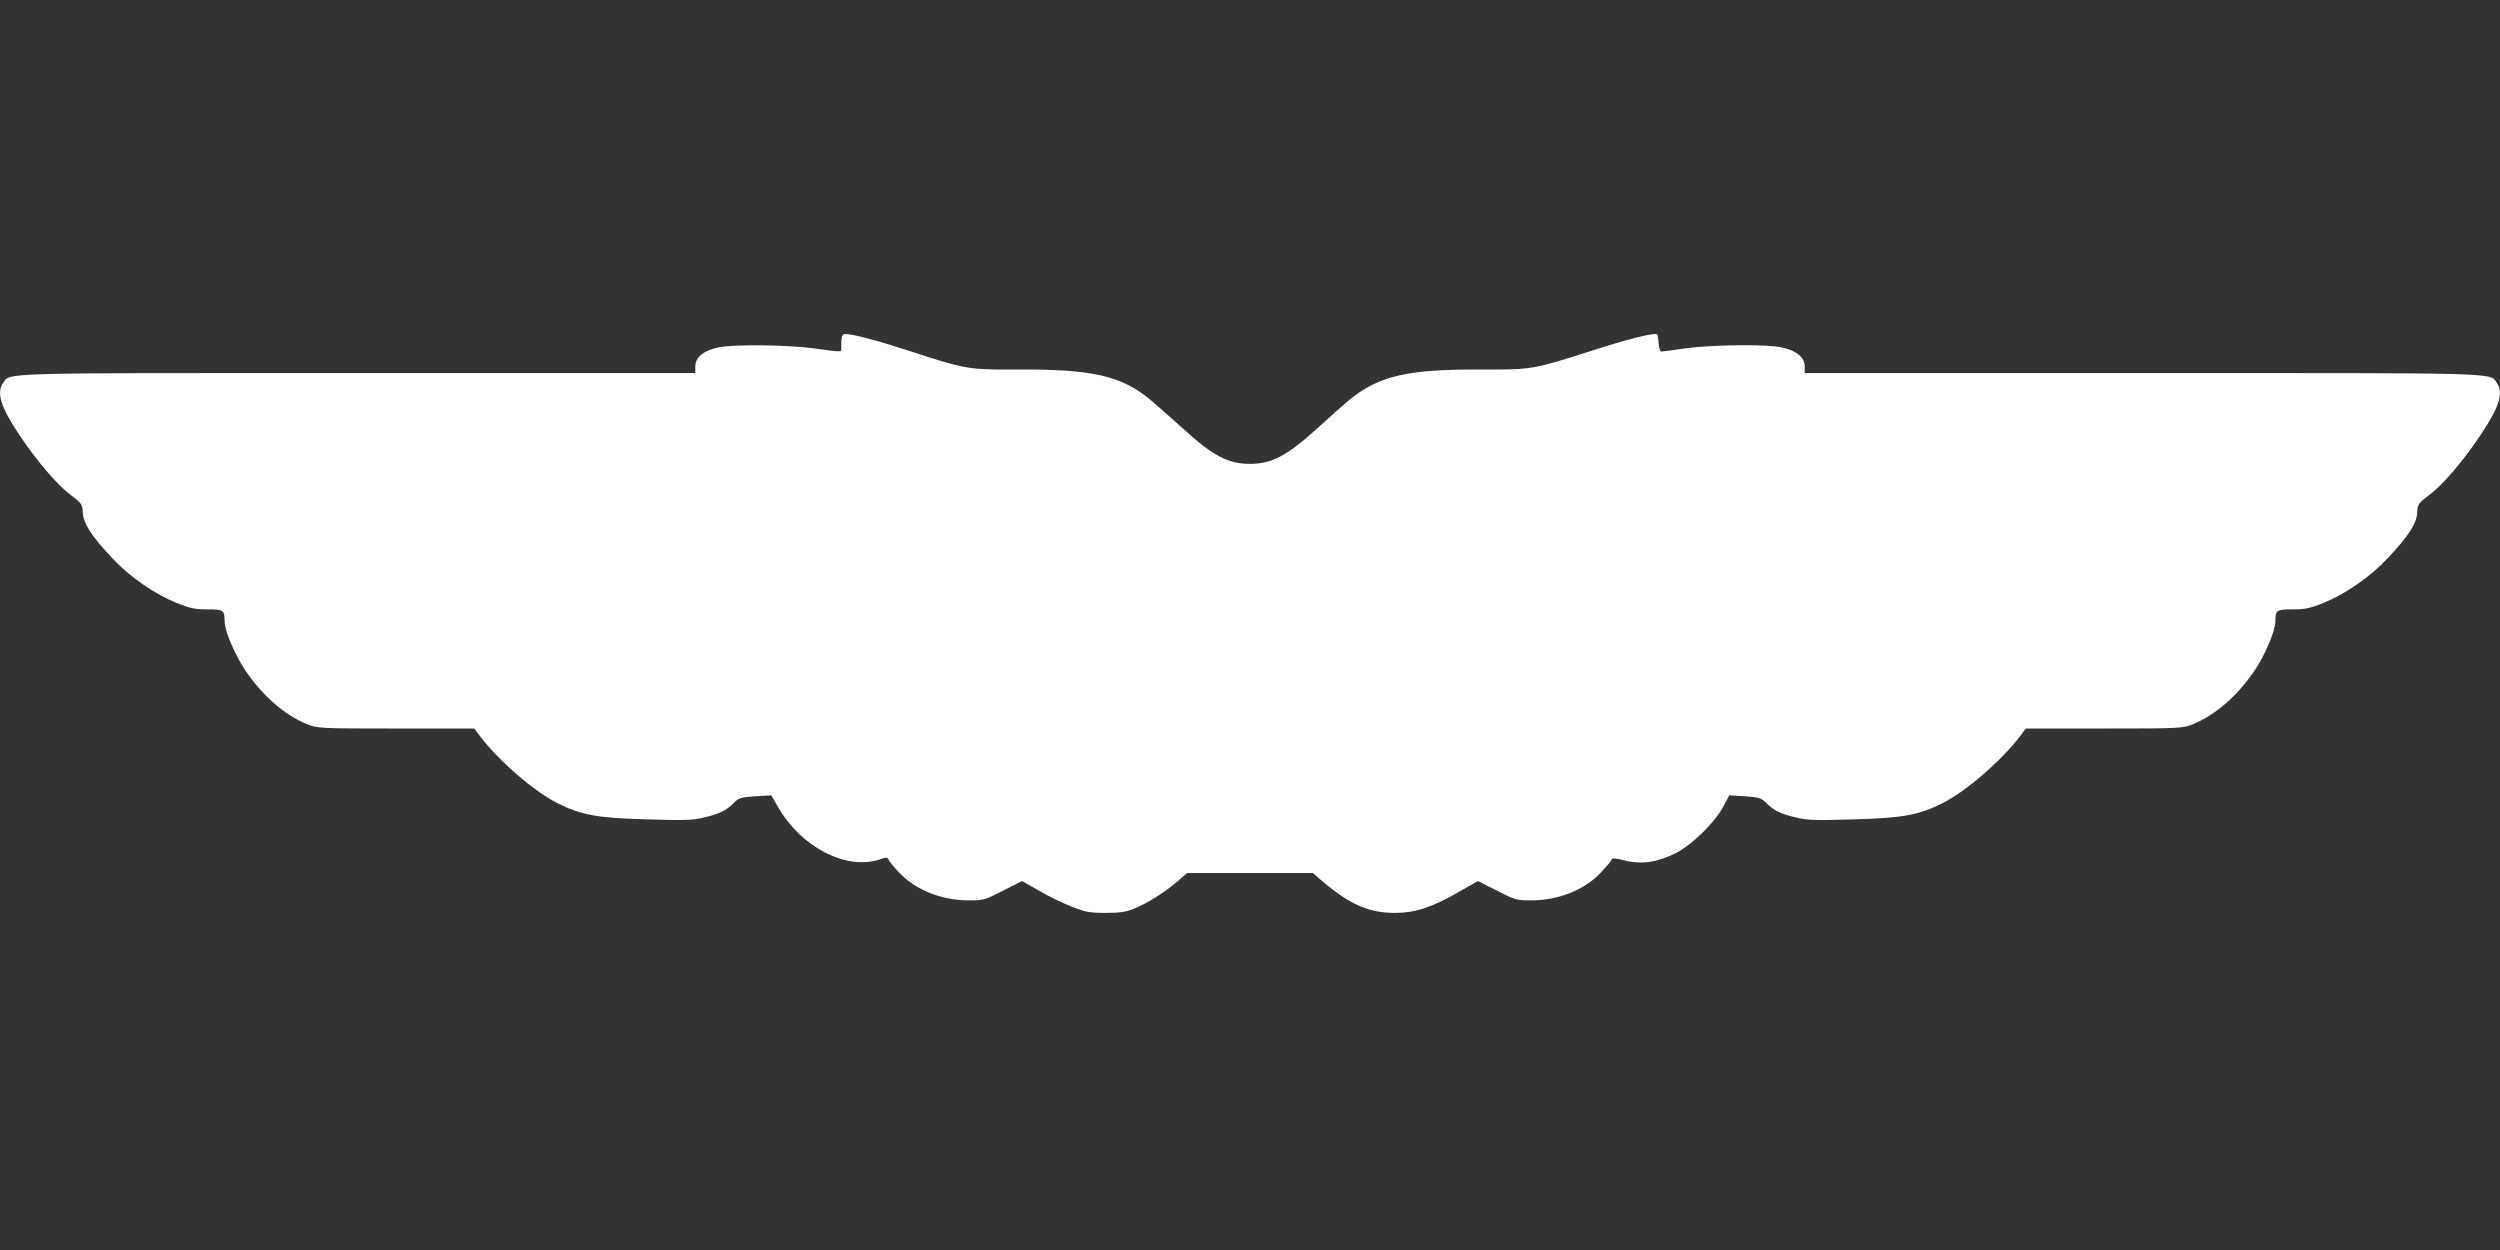 <?xml version="1.0" standalone="no"?>
<!DOCTYPE svg PUBLIC "-//W3C//DTD SVG 20010904//EN"
 "http://www.w3.org/TR/2001/REC-SVG-20010904/DTD/svg10.dtd">
<svg version="1.0" xmlns="http://www.w3.org/2000/svg"
 width="1280pt" height="640pt" viewBox="0 0 1280 640"
 preserveAspectRatio="xMidYMid meet">
<rect x="0" y="0" width="1280" height="640" fill="#333333" stroke="none"/>
<g transform="translate(0,640) scale(0.1,-0.1)"
fill="#ffffff" stroke="none">
<path d="M4308 4658 c0 -18 -1 -39 -1 -45 1 -16 2 -16 -137 3 -143 19 -414 22
-493 5 -75 -16 -117 -51 -117 -97 l0 -34 -1730 0 c-1867 0 -1776 3 -1814 -51
-35 -50 -13 -121 80 -261 91 -137 196 -260 267 -313 56 -42 59 -48 61 -89 2
-55 44 -121 151 -234 90 -96 214 -182 329 -229 67 -27 94 -33 157 -33 84 0 89
-3 89 -63 1 -48 51 -166 105 -248 87 -129 199 -228 315 -276 54 -22 62 -23
456 -23 l402 0 28 -37 c98 -129 276 -283 396 -344 123 -62 204 -77 454 -84
192 -6 240 -5 297 9 81 19 113 35 153 74 26 27 37 30 111 35 l82 5 37 -64
c119 -204 349 -321 519 -264 33 11 40 11 44 -1 2 -7 27 -37 54 -66 85 -90 218
-143 359 -143 73 0 83 3 174 50 l97 49 88 -50 c48 -28 122 -64 166 -81 68 -27
90 -32 173 -32 76 0 106 5 148 22 67 28 152 81 219 138 l51 44 322 0 322 0 51
-44 c141 -119 239 -161 372 -160 106 1 189 29 334 113 l88 50 97 -49 c91 -47
101 -50 174 -50 141 0 274 53 359 143 27 29 52 58 54 65 3 10 18 9 69 -4 82
-21 167 -9 260 38 82 42 195 152 241 234 l33 62 81 -5 c72 -5 83 -9 109 -35
40 -39 72 -55 153 -74 57 -14 105 -15 297 -9 250 7 331 22 454 84 120 61 298
215 396 343 l28 38 402 0 c394 0 402 1 456 23 116 48 228 147 315 276 54 82
104 200 105 248 0 60 5 63 89 63 63 0 90 6 157 33 115 47 239 133 329 229 107
113 149 179 151 234 2 41 5 47 61 89 71 53 176 176 267 313 93 140 115 211 80
261 -38 54 53 51 -1814 51 l-1730 0 0 34 c0 46 -42 81 -117 97 -79 18 -361 14
-497 -5 -60 -9 -114 -16 -120 -16 -6 0 -12 19 -14 42 -1 23 -5 44 -7 46 -11
11 -155 -25 -336 -84 -293 -94 -310 -97 -544 -96 -400 3 -546 -31 -702 -160
-28 -24 -102 -89 -164 -146 -149 -135 -228 -177 -339 -177 -111 0 -190 41
-339 177 -63 57 -137 122 -165 146 -153 129 -301 163 -701 160 -234 -1 -255 2
-532 93 -175 57 -294 88 -335 89 -13 0 -18 -9 -20 -32z"/>
</g>
</svg>
